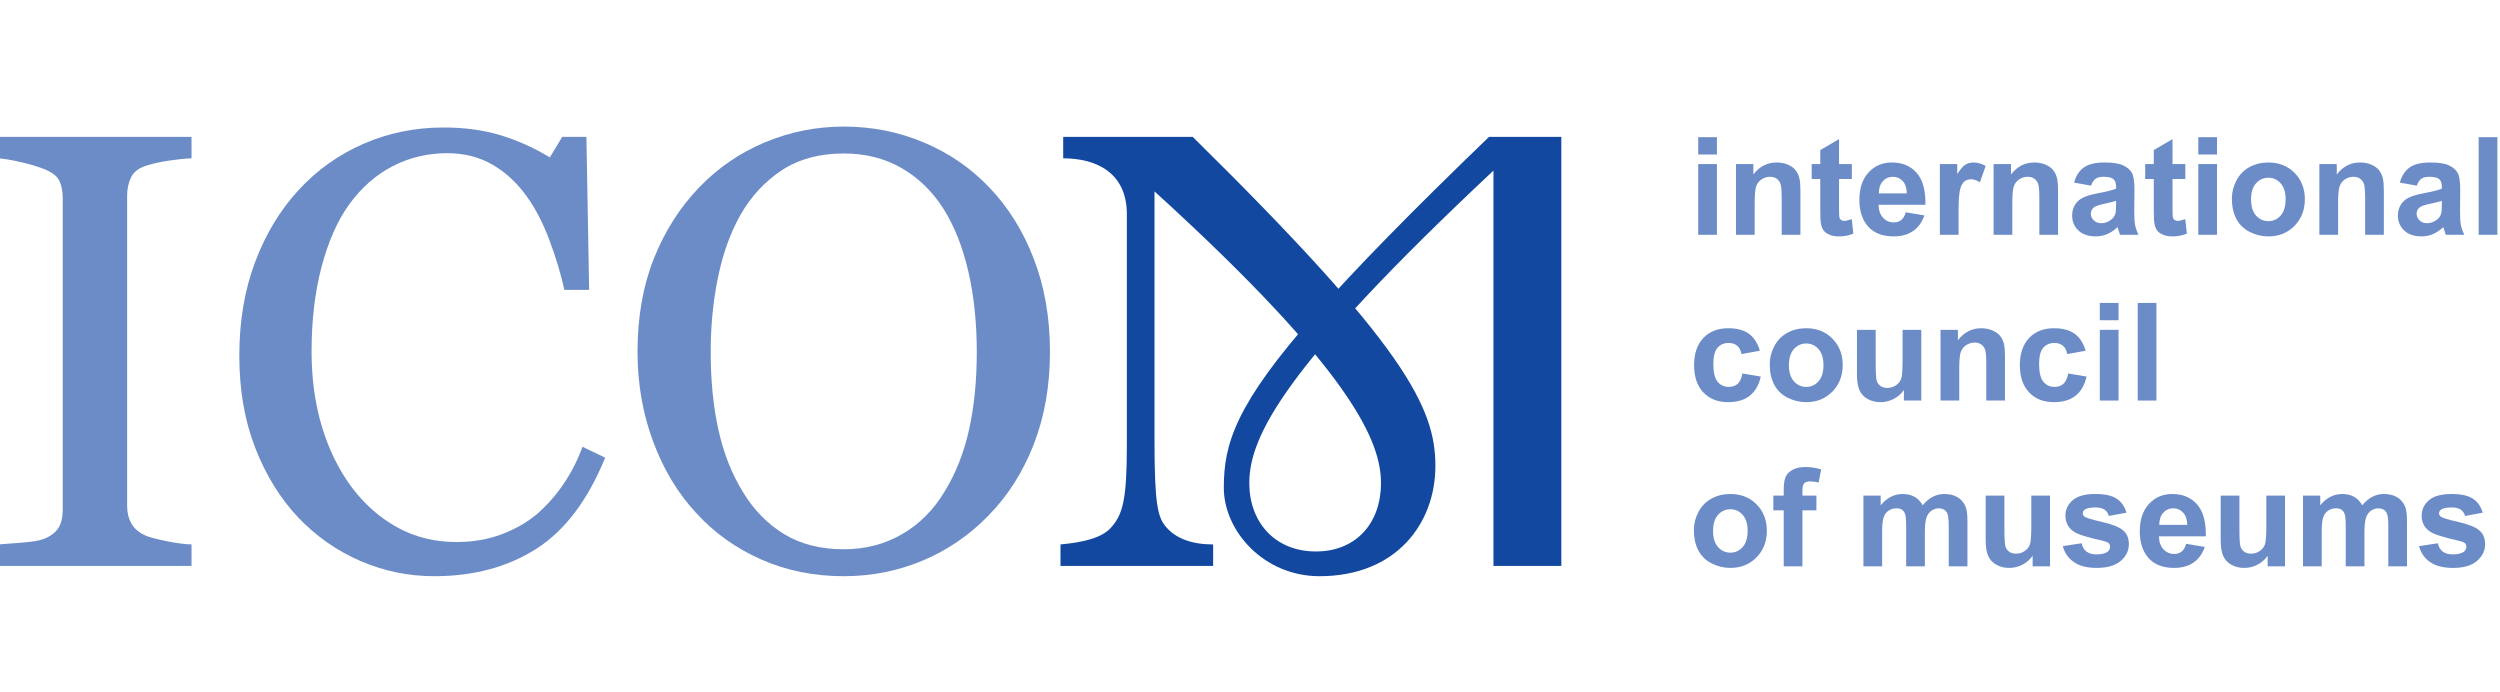 <?xml version="1.0" encoding="UTF-8" standalone="no"?>
<svg xmlns:dc="http://purl.org/dc/elements/1.1/" xmlns:cc="http://creativecommons.org/ns#" xmlns:rdf="http://www.w3.org/1999/02/22-rdf-syntax-ns#" xmlns:svg="http://www.w3.org/2000/svg" xmlns="http://www.w3.org/2000/svg" xmlns:sodipodi="http://sodipodi.sourceforge.net/DTD/sodipodi-0.dtd" xmlns:inkscape="http://www.inkscape.org/namespaces/inkscape" version="1.1" id="svg2" xml:space="preserve" width="430.154" height="119.082" viewBox="0 0 430.154 119.082" sodipodi:docname="ICOM-logo.svg" inkscape:version="1.0.1 (3bc2e813f5, 2020-09-07)">
  <defs id="defs6">
    <clipPath id="clipPath20">
      <path d="m 12.496,12.496 h 912.756 v 683.15 H 12.496 Z" id="path18" inkscape:connector-curvature="0"></path>
    </clipPath>
    <clipPath id="clipPath688">
      <path d="m 12.496,12.496 h 912.756 v 683.15 H 12.496 Z" id="path686" inkscape:connector-curvature="0"></path>
    </clipPath>
    <clipPath id="clipPath710">
      <path d="m 12.496,12.496 h 912.756 v 683.15 H 12.496 Z" id="path708" inkscape:connector-curvature="0"></path>
    </clipPath>
    <clipPath id="clipPath748">
      <path d="m 12.496,12.496 h 912.756 v 683.15 H 12.496 Z" id="path746" inkscape:connector-curvature="0"></path>
    </clipPath>
    <clipPath id="clipPath770">
      <path d="m 12.496,12.496 h 912.756 v 683.15 H 12.496 Z" id="path768" inkscape:connector-curvature="0"></path>
    </clipPath>
    <clipPath id="clipPath802">
      <path d="m 12.496,12.496 h 912.756 v 683.15 H 12.496 Z" id="path800" inkscape:connector-curvature="0"></path>
    </clipPath>
    <clipPath id="clipPath850">
      <path d="M 0,0 H 937.748 V 708.142 H 0 Z" id="path848" inkscape:connector-curvature="0"></path>
    </clipPath>
  </defs>
  <g id="g10" inkscape:groupmode="layer" inkscape:label="Publications-Catalogue-2019_EN_web" transform="matrix(1.333,0,0,-1.333,-474.371,1887.506)">
    <g id="g5946" transform="matrix(1.919,0,0,1.919,-623.613,-1316.949)" style="stroke-width:0.521">
      <path d="m 523.295,1386.079 h -12.996 v 1.444 c 0.366,0.027 0.895,0.067 1.586,0.122 0.692,0.054 1.18,0.135 1.465,0.244 0.447,0.176 0.772,0.417 0.976,0.722 0.203,0.305 0.305,0.729 0.305,1.271 v 20.907 c 0,0.475 -0.075,0.872 -0.224,1.19 -0.149,0.319 -0.502,0.587 -1.057,0.804 -0.407,0.162 -0.919,0.315 -1.536,0.457 -0.617,0.143 -1.122,0.227 -1.515,0.255 v 1.443 h 12.996 v -1.443 c -0.421,-0.014 -0.922,-0.065 -1.505,-0.153 -0.584,-0.088 -1.091,-0.2 -1.526,-0.336 -0.515,-0.162 -0.861,-0.427 -1.037,-0.793 -0.176,-0.366 -0.264,-0.773 -0.264,-1.22 v -20.887 c 0,-0.448 0.098,-0.844 0.295,-1.19 0.196,-0.346 0.532,-0.62 1.006,-0.824 0.286,-0.108 0.749,-0.227 1.393,-0.356 0.645,-0.129 1.191,-0.2 1.638,-0.213 z" style="fill:#6c8cc8;fill-opacity:1;fill-rule:nonzero;stroke:none;stroke-width:0.521" id="path692" inkscape:connector-curvature="0"></path>
      <path d="m 539.616,1385.387 c -1.72,0 -3.37,0.34 -4.948,1.018 -1.578,0.678 -2.977,1.655 -4.196,2.93 -1.207,1.276 -2.168,2.832 -2.887,4.671 -0.718,1.839 -1.076,3.911 -1.076,6.218 0,2.306 0.352,4.399 1.056,6.278 0.704,1.879 1.68,3.497 2.926,4.854 1.233,1.343 2.689,2.381 4.368,3.114 1.681,0.732 3.475,1.099 5.385,1.099 1.423,0 2.709,-0.177 3.861,-0.529 1.151,-0.353 2.249,-0.847 3.292,-1.484 l 0.833,1.382 h 1.627 l 0.183,-10.291 h -1.668 c -0.216,1.004 -0.541,2.092 -0.975,3.265 -0.433,1.172 -0.941,2.165 -1.524,2.979 -0.65,0.922 -1.421,1.644 -2.315,2.166 -0.894,0.522 -1.917,0.783 -3.068,0.783 -1.313,0 -2.536,-0.291 -3.666,-0.875 -1.131,-0.583 -2.109,-1.445 -2.935,-2.585 -0.786,-1.099 -1.402,-2.497 -1.849,-4.193 -0.447,-1.696 -0.67,-3.589 -0.67,-5.679 0,-1.845 0.233,-3.538 0.7,-5.078 0.467,-1.54 1.135,-2.894 2.001,-4.06 0.867,-1.154 1.893,-2.056 3.078,-2.708 1.185,-0.651 2.509,-0.976 3.972,-0.976 1.097,0 2.105,0.172 3.027,0.518 0.921,0.346 1.72,0.804 2.397,1.373 0.678,0.596 1.273,1.274 1.788,2.034 0.514,0.759 0.935,1.586 1.259,2.481 l 1.526,-0.732 c -1.165,-2.861 -2.71,-4.905 -4.634,-6.132 -1.923,-1.227 -4.213,-1.841 -6.868,-1.841" style="fill:#6c8cc8;fill-opacity:1;fill-rule:nonzero;stroke:none;stroke-width:0.521" id="path696" inkscape:connector-curvature="0"></path>
      <path d="m 576.968,1411.522 c 1.274,-1.329 2.27,-2.933 2.99,-4.81 0.718,-1.878 1.078,-3.956 1.078,-6.234 0,-2.291 -0.367,-4.372 -1.099,-6.243 -0.732,-1.872 -1.749,-3.465 -3.051,-4.78 -1.26,-1.301 -2.725,-2.305 -4.392,-3.01 -1.669,-0.704 -3.445,-1.058 -5.329,-1.058 -2.007,0 -3.861,0.377 -5.562,1.129 -1.702,0.753 -3.163,1.8 -4.383,3.143 -1.22,1.315 -2.18,2.911 -2.878,4.789 -0.699,1.878 -1.048,3.888 -1.048,6.03 0,2.346 0.366,4.437 1.099,6.274 0.732,1.837 1.742,3.428 3.03,4.77 1.274,1.329 2.756,2.345 4.444,3.05 1.688,0.705 3.454,1.058 5.298,1.058 1.911,0 3.715,-0.359 5.41,-1.078 1.694,-0.718 3.159,-1.729 4.393,-3.03 m -3.031,-20.46 c 0.76,1.233 1.312,2.63 1.658,4.189 0.346,1.56 0.519,3.302 0.519,5.227 0,1.98 -0.194,3.797 -0.58,5.451 -0.387,1.654 -0.952,3.064 -1.698,4.23 -0.746,1.152 -1.682,2.051 -2.807,2.695 -1.126,0.644 -2.413,0.966 -3.864,0.966 -1.627,0 -3.01,-0.373 -4.15,-1.118 -1.138,-0.746 -2.067,-1.743 -2.785,-2.99 -0.678,-1.194 -1.183,-2.59 -1.516,-4.19 -0.332,-1.6 -0.498,-3.281 -0.498,-5.044 0,-1.952 0.176,-3.715 0.529,-5.288 0.352,-1.572 0.909,-2.969 1.668,-4.189 0.732,-1.193 1.654,-2.126 2.765,-2.797 1.112,-0.671 2.441,-1.006 3.987,-1.006 1.451,0 2.759,0.338 3.925,1.017 1.166,0.677 2.115,1.627 2.847,2.847" style="fill:#6c8cc8;fill-opacity:1;fill-rule:nonzero;stroke:none;stroke-width:0.521" id="path700" inkscape:connector-curvature="0"></path>
      <path inkscape:connector-curvature="0" id="path702" style="fill:#6c8cc8;fill-opacity:1;fill-rule:nonzero;stroke:none;stroke-width:0.521" d="m 624.639,1413.753 v 1.165 h 1.259 v -1.165 z m 0,-5.402 v 4.757 h 1.259 v -4.757 z"></path>
      <path d="m 631.514,1408.351 h -1.259 v 2.428 c 0,0.513 -0.026,0.845 -0.08,0.996 -0.054,0.151 -0.141,0.268 -0.262,0.352 -0.121,0.083 -0.266,0.125 -0.436,0.125 -0.219,0 -0.415,-0.06 -0.587,-0.179 -0.174,-0.119 -0.292,-0.278 -0.356,-0.475 -0.065,-0.197 -0.097,-0.561 -0.097,-1.093 v -2.154 h -1.259 v 4.757 h 1.17 v -0.699 c 0.415,0.538 0.937,0.806 1.567,0.806 0.278,0 0.532,-0.05 0.762,-0.15 0.23,-0.1 0.404,-0.227 0.522,-0.383 0.118,-0.155 0.199,-0.331 0.246,-0.528 0.046,-0.197 0.069,-0.48 0.069,-0.847 z" style="fill:#6c8cc8;fill-opacity:1;fill-rule:nonzero;stroke:none;stroke-width:0.521" id="path714" inkscape:connector-curvature="0"></path>
      <path d="m 634.973,1413.107 v -1.003 h -0.861 v -1.917 c 0,-0.389 0.009,-0.615 0.025,-0.679 0.017,-0.064 0.054,-0.117 0.112,-0.159 0.059,-0.042 0.13,-0.063 0.213,-0.063 0.117,0 0.285,0.041 0.506,0.121 l 0.108,-0.976 c -0.293,-0.126 -0.624,-0.188 -0.995,-0.188 -0.226,0 -0.431,0.038 -0.613,0.114 -0.182,0.076 -0.316,0.175 -0.401,0.296 -0.085,0.121 -0.144,0.284 -0.177,0.49 -0.027,0.146 -0.04,0.442 -0.04,0.887 v 2.074 h -0.578 v 1.003 h 0.578 v 0.945 l 1.262,0.735 v -1.68 z" style="fill:#6c8cc8;fill-opacity:1;fill-rule:nonzero;stroke:none;stroke-width:0.521" id="path718" inkscape:connector-curvature="0"></path>
      <path d="m 638.601,1409.864 1.254,-0.21 c -0.162,-0.46 -0.416,-0.81 -0.764,-1.051 -0.347,-0.24 -0.783,-0.36 -1.305,-0.36 -0.828,0 -1.44,0.27 -1.837,0.81 -0.313,0.433 -0.47,0.98 -0.47,1.64 0,0.788 0.206,1.405 0.618,1.852 0.412,0.446 0.933,0.67 1.563,0.67 0.708,0 1.266,-0.234 1.676,-0.702 0.409,-0.467 0.604,-1.183 0.586,-2.147 h -3.153 c 0.009,-0.374 0.111,-0.664 0.305,-0.871 0.193,-0.208 0.435,-0.312 0.725,-0.312 0.197,0 0.363,0.054 0.498,0.161 0.134,0.108 0.235,0.281 0.304,0.52 m 0.071,1.272 c -0.008,0.364 -0.102,0.641 -0.281,0.831 -0.18,0.19 -0.398,0.285 -0.655,0.285 -0.274,0 -0.501,-0.101 -0.68,-0.301 -0.179,-0.2 -0.268,-0.471 -0.265,-0.815 z" style="fill:#6c8cc8;fill-opacity:1;fill-rule:nonzero;stroke:none;stroke-width:0.521" id="path722" inkscape:connector-curvature="0"></path>
      <path d="m 642.152,1408.351 h -1.258 v 4.757 h 1.169 v -0.677 c 0.2,0.32 0.38,0.53 0.54,0.632 0.159,0.102 0.341,0.152 0.544,0.152 0.287,0 0.563,-0.079 0.828,-0.237 l -0.389,-1.097 c -0.212,0.137 -0.409,0.206 -0.592,0.206 -0.176,0 -0.325,-0.049 -0.448,-0.146 -0.122,-0.097 -0.218,-0.272 -0.288,-0.526 -0.071,-0.254 -0.106,-0.786 -0.106,-1.595 z" style="fill:#6c8cc8;fill-opacity:1;fill-rule:nonzero;stroke:none;stroke-width:0.521" id="path726" inkscape:connector-curvature="0"></path>
      <path d="m 648.844,1408.351 h -1.259 v 2.428 c 0,0.513 -0.026,0.845 -0.08,0.996 -0.053,0.151 -0.141,0.268 -0.262,0.352 -0.121,0.083 -0.266,0.125 -0.436,0.125 -0.219,0 -0.415,-0.06 -0.587,-0.179 -0.174,-0.119 -0.292,-0.278 -0.356,-0.475 -0.065,-0.197 -0.097,-0.561 -0.097,-1.093 v -2.154 h -1.259 v 4.757 h 1.17 v -0.699 c 0.415,0.538 0.937,0.806 1.567,0.806 0.278,0 0.532,-0.05 0.762,-0.15 0.23,-0.1 0.404,-0.227 0.522,-0.383 0.118,-0.155 0.199,-0.331 0.246,-0.528 0.046,-0.197 0.069,-0.48 0.069,-0.847 z" style="fill:#6c8cc8;fill-opacity:1;fill-rule:nonzero;stroke:none;stroke-width:0.521" id="path730" inkscape:connector-curvature="0"></path>
      <path d="m 651.062,1411.656 -1.142,0.206 c 0.128,0.46 0.349,0.8 0.663,1.021 0.313,0.221 0.779,0.332 1.397,0.332 0.561,0 0.98,-0.067 1.254,-0.2 0.275,-0.132 0.468,-0.301 0.581,-0.506 0.111,-0.204 0.167,-0.58 0.167,-1.126 l -0.013,-1.469 c 0,-0.418 0.02,-0.727 0.06,-0.925 0.041,-0.199 0.116,-0.412 0.226,-0.639 h -1.245 c -0.032,0.084 -0.073,0.208 -0.121,0.372 -0.021,0.075 -0.035,0.124 -0.044,0.148 -0.215,-0.209 -0.446,-0.366 -0.691,-0.47 -0.244,-0.105 -0.505,-0.157 -0.783,-0.157 -0.49,0 -0.876,0.133 -1.158,0.399 -0.282,0.265 -0.423,0.601 -0.423,1.007 0,0.269 0.064,0.509 0.192,0.719 0.129,0.211 0.308,0.372 0.54,0.484 0.232,0.112 0.566,0.21 1.002,0.293 0.587,0.111 0.995,0.214 1.222,0.31 v 0.125 c 0,0.242 -0.06,0.414 -0.179,0.517 -0.119,0.103 -0.345,0.155 -0.677,0.155 -0.224,0 -0.398,-0.044 -0.524,-0.132 -0.125,-0.089 -0.226,-0.243 -0.304,-0.464 m 1.684,-1.021 c -0.161,-0.054 -0.417,-0.118 -0.766,-0.193 -0.349,-0.075 -0.578,-0.148 -0.685,-0.219 -0.164,-0.117 -0.247,-0.265 -0.247,-0.444 0,-0.176 0.066,-0.328 0.198,-0.457 0.131,-0.128 0.298,-0.192 0.502,-0.192 0.226,0 0.443,0.074 0.649,0.224 0.152,0.113 0.252,0.252 0.3,0.416 0.033,0.108 0.049,0.312 0.049,0.614 z" style="fill:#6c8cc8;fill-opacity:1;fill-rule:nonzero;stroke:none;stroke-width:0.521" id="path734" inkscape:connector-curvature="0"></path>
      <path d="m 657.405,1413.107 v -1.003 h -0.861 v -1.917 c 0,-0.389 0.009,-0.615 0.025,-0.679 0.017,-0.064 0.054,-0.117 0.112,-0.159 0.059,-0.042 0.13,-0.063 0.213,-0.063 0.117,0 0.285,0.041 0.506,0.121 l 0.108,-0.976 c -0.293,-0.126 -0.624,-0.188 -0.995,-0.188 -0.226,0 -0.431,0.038 -0.613,0.114 -0.182,0.076 -0.316,0.175 -0.401,0.296 -0.086,0.121 -0.144,0.284 -0.177,0.49 -0.027,0.146 -0.04,0.442 -0.04,0.887 v 2.074 h -0.578 v 1.003 h 0.578 v 0.945 l 1.262,0.735 v -1.68 z" style="fill:#6c8cc8;fill-opacity:1;fill-rule:nonzero;stroke:none;stroke-width:0.521" id="path738" inkscape:connector-curvature="0"></path>
      <path inkscape:connector-curvature="0" id="path740" style="fill:#6c8cc8;fill-opacity:1;fill-rule:nonzero;stroke:none;stroke-width:0.521" d="m 658.277,1413.753 v 1.165 h 1.259 v -1.165 z m 0,-5.402 v 4.757 h 1.259 v -4.757 z"></path>
      <path d="m 660.535,1410.796 c 0,0.418 0.103,0.823 0.309,1.214 0.206,0.391 0.498,0.69 0.876,0.896 0.377,0.206 0.799,0.309 1.265,0.309 0.719,0 1.309,-0.234 1.769,-0.701 0.46,-0.468 0.69,-1.058 0.69,-1.772 0,-0.719 -0.232,-1.316 -0.697,-1.789 -0.464,-0.473 -1.048,-0.71 -1.753,-0.71 -0.436,0 -0.852,0.098 -1.248,0.295 -0.395,0.198 -0.696,0.487 -0.902,0.867 -0.206,0.381 -0.309,0.845 -0.309,1.391 m 1.29,-0.067 c 0,-0.472 0.112,-0.833 0.336,-1.084 0.223,-0.251 0.5,-0.376 0.829,-0.376 0.328,0 0.603,0.125 0.826,0.376 0.222,0.251 0.334,0.615 0.334,1.093 0,0.466 -0.112,0.824 -0.334,1.075 -0.223,0.251 -0.498,0.376 -0.826,0.376 -0.329,0 -0.606,-0.125 -0.829,-0.376 -0.224,-0.251 -0.336,-0.612 -0.336,-1.084" style="fill:#6c8cc8;fill-opacity:1;fill-rule:nonzero;stroke:none;stroke-width:0.521" id="path752" inkscape:connector-curvature="0"></path>
      <path d="m 670.757,1408.351 h -1.258 v 2.428 c 0,0.513 -0.027,0.845 -0.081,0.996 -0.054,0.151 -0.141,0.268 -0.262,0.352 -0.121,0.083 -0.266,0.125 -0.436,0.125 -0.219,0 -0.414,-0.06 -0.587,-0.179 -0.174,-0.119 -0.292,-0.278 -0.356,-0.475 -0.065,-0.197 -0.097,-0.561 -0.097,-1.093 v -2.154 h -1.259 v 4.757 h 1.17 v -0.699 c 0.415,0.538 0.937,0.806 1.567,0.806 0.278,0 0.532,-0.05 0.762,-0.15 0.23,-0.1 0.404,-0.227 0.522,-0.383 0.118,-0.155 0.199,-0.331 0.246,-0.528 0.047,-0.197 0.069,-0.48 0.069,-0.847 z" style="fill:#6c8cc8;fill-opacity:1;fill-rule:nonzero;stroke:none;stroke-width:0.521" id="path756" inkscape:connector-curvature="0"></path>
      <path d="m 672.974,1411.656 -1.142,0.206 c 0.128,0.46 0.35,0.8 0.663,1.021 0.313,0.221 0.779,0.332 1.397,0.332 0.561,0 0.98,-0.067 1.254,-0.2 0.275,-0.132 0.468,-0.301 0.581,-0.506 0.111,-0.204 0.167,-0.58 0.167,-1.126 l -0.013,-1.469 c 0,-0.418 0.02,-0.727 0.061,-0.925 0.04,-0.199 0.116,-0.412 0.225,-0.639 h -1.245 c -0.032,0.084 -0.073,0.208 -0.121,0.372 -0.02,0.075 -0.035,0.124 -0.044,0.148 -0.215,-0.209 -0.445,-0.366 -0.69,-0.47 -0.245,-0.105 -0.506,-0.157 -0.784,-0.157 -0.49,0 -0.876,0.133 -1.158,0.399 -0.282,0.265 -0.423,0.601 -0.423,1.007 0,0.269 0.064,0.509 0.193,0.719 0.128,0.211 0.308,0.372 0.539,0.484 0.232,0.112 0.566,0.21 1.002,0.293 0.588,0.111 0.995,0.214 1.222,0.31 v 0.125 c 0,0.242 -0.059,0.414 -0.179,0.517 -0.119,0.103 -0.345,0.155 -0.677,0.155 -0.224,0 -0.398,-0.044 -0.523,-0.132 -0.126,-0.089 -0.227,-0.243 -0.305,-0.464 m 1.684,-1.021 c -0.161,-0.054 -0.417,-0.118 -0.766,-0.193 -0.349,-0.075 -0.578,-0.148 -0.685,-0.219 -0.164,-0.117 -0.247,-0.265 -0.247,-0.444 0,-0.176 0.066,-0.328 0.198,-0.457 0.131,-0.128 0.298,-0.192 0.502,-0.192 0.226,0 0.443,0.074 0.649,0.224 0.152,0.113 0.252,0.252 0.3,0.416 0.033,0.108 0.049,0.312 0.049,0.614 z" style="fill:#6c8cc8;fill-opacity:1;fill-rule:nonzero;stroke:none;stroke-width:0.521" id="path760" inkscape:connector-curvature="0"></path>
      <path inkscape:connector-curvature="0" id="path762" style="fill:#6c8cc8;fill-opacity:1;fill-rule:nonzero;stroke:none;stroke-width:0.521" d="m 677.135,1408.351 v 6.566 h 1.259 v -6.566 z"></path>
      <path d="m 628.787,1400.552 -1.24,-0.224 c -0.042,0.248 -0.137,0.435 -0.285,0.56 -0.148,0.125 -0.34,0.188 -0.575,0.188 -0.314,0 -0.564,-0.108 -0.751,-0.325 -0.186,-0.216 -0.28,-0.578 -0.28,-1.086 0,-0.564 0.095,-0.963 0.285,-1.196 0.19,-0.233 0.444,-0.349 0.764,-0.349 0.238,0 0.434,0.068 0.586,0.204 0.152,0.136 0.26,0.369 0.323,0.7 l 1.236,-0.21 c -0.128,-0.567 -0.375,-0.996 -0.739,-1.286 -0.364,-0.289 -0.852,-0.434 -1.465,-0.434 -0.696,0 -1.25,0.22 -1.664,0.658 -0.414,0.439 -0.62,1.047 -0.62,1.823 0,0.786 0.207,1.397 0.622,1.835 0.415,0.437 0.977,0.656 1.684,0.656 0.58,0 1.041,-0.125 1.383,-0.374 0.341,-0.25 0.586,-0.629 0.736,-1.14" style="fill:#6c8cc8;fill-opacity:1;fill-rule:nonzero;stroke:none;stroke-width:0.521" id="path774" inkscape:connector-curvature="0"></path>
      <path d="m 629.45,1399.647 c 0,0.418 0.103,0.823 0.309,1.214 0.206,0.391 0.498,0.69 0.876,0.896 0.377,0.206 0.799,0.309 1.265,0.309 0.72,0 1.309,-0.234 1.769,-0.701 0.46,-0.468 0.69,-1.058 0.69,-1.772 0,-0.719 -0.232,-1.316 -0.696,-1.789 -0.465,-0.474 -1.049,-0.71 -1.754,-0.71 -0.436,0 -0.852,0.098 -1.248,0.295 -0.395,0.197 -0.696,0.486 -0.902,0.867 -0.206,0.381 -0.309,0.844 -0.309,1.391 m 1.29,-0.067 c 0,-0.472 0.112,-0.833 0.336,-1.084 0.223,-0.251 0.5,-0.377 0.829,-0.377 0.328,0 0.603,0.126 0.826,0.377 0.222,0.251 0.334,0.615 0.334,1.093 0,0.465 -0.112,0.824 -0.334,1.075 -0.223,0.25 -0.498,0.376 -0.826,0.376 -0.329,0 -0.606,-0.126 -0.829,-0.376 -0.224,-0.251 -0.336,-0.613 -0.336,-1.084" style="fill:#6c8cc8;fill-opacity:1;fill-rule:nonzero;stroke:none;stroke-width:0.521" id="path778" inkscape:connector-curvature="0"></path>
      <path d="m 638.475,1397.201 v 0.712 c -0.173,-0.254 -0.401,-0.454 -0.683,-0.6 -0.282,-0.146 -0.58,-0.22 -0.893,-0.22 -0.32,0 -0.607,0.071 -0.86,0.211 -0.255,0.14 -0.438,0.337 -0.552,0.591 -0.113,0.254 -0.17,0.605 -0.17,1.053 v 3.01 h 1.259 v -2.186 c 0,-0.669 0.023,-1.079 0.069,-1.23 0.047,-0.15 0.131,-0.27 0.254,-0.358 0.122,-0.088 0.277,-0.132 0.465,-0.132 0.215,0 0.408,0.059 0.578,0.177 0.17,0.118 0.287,0.264 0.35,0.439 0.062,0.175 0.093,0.602 0.093,1.283 v 2.007 h 1.259 v -4.757 z" style="fill:#6c8cc8;fill-opacity:1;fill-rule:nonzero;stroke:none;stroke-width:0.521" id="path782" inkscape:connector-curvature="0"></path>
      <path d="m 645.274,1397.201 h -1.258 v 2.428 c 0,0.513 -0.027,0.846 -0.081,0.996 -0.054,0.151 -0.141,0.268 -0.262,0.352 -0.121,0.084 -0.266,0.125 -0.436,0.125 -0.219,0 -0.414,-0.06 -0.587,-0.179 -0.173,-0.119 -0.292,-0.278 -0.356,-0.475 -0.065,-0.197 -0.097,-0.561 -0.097,-1.092 v -2.155 h -1.259 v 4.757 h 1.17 v -0.699 c 0.415,0.538 0.937,0.806 1.567,0.806 0.278,0 0.532,-0.05 0.762,-0.15 0.23,-0.1 0.404,-0.227 0.522,-0.383 0.118,-0.155 0.199,-0.331 0.246,-0.528 0.047,-0.197 0.069,-0.479 0.069,-0.847 z" style="fill:#6c8cc8;fill-opacity:1;fill-rule:nonzero;stroke:none;stroke-width:0.521" id="path786" inkscape:connector-curvature="0"></path>
      <path d="m 650.699,1400.552 -1.24,-0.224 c -0.043,0.248 -0.137,0.435 -0.285,0.56 -0.148,0.125 -0.34,0.188 -0.576,0.188 -0.313,0 -0.563,-0.108 -0.75,-0.325 -0.187,-0.216 -0.28,-0.578 -0.28,-1.086 0,-0.564 0.095,-0.963 0.285,-1.196 0.19,-0.233 0.444,-0.349 0.764,-0.349 0.238,0 0.434,0.068 0.586,0.204 0.152,0.136 0.26,0.369 0.322,0.7 l 1.237,-0.21 c -0.129,-0.567 -0.375,-0.996 -0.739,-1.286 -0.364,-0.289 -0.852,-0.434 -1.465,-0.434 -0.696,0 -1.25,0.22 -1.664,0.658 -0.414,0.439 -0.62,1.047 -0.62,1.823 0,0.786 0.207,1.397 0.622,1.835 0.415,0.437 0.976,0.656 1.684,0.656 0.58,0 1.04,-0.125 1.382,-0.374 0.342,-0.25 0.588,-0.629 0.737,-1.14" style="fill:#6c8cc8;fill-opacity:1;fill-rule:nonzero;stroke:none;stroke-width:0.521" id="path790" inkscape:connector-curvature="0"></path>
      <path inkscape:connector-curvature="0" id="path792" style="fill:#6c8cc8;fill-opacity:1;fill-rule:nonzero;stroke:none;stroke-width:0.521" d="m 651.653,1402.604 v 1.165 h 1.258 v -1.165 z m 0,-5.402 v 4.757 h 1.258 v -4.757 z"></path>
      <path inkscape:connector-curvature="0" id="path794" style="fill:#6c8cc8;fill-opacity:1;fill-rule:nonzero;stroke:none;stroke-width:0.521" d="m 654.201,1397.202 v 6.566 h 1.259 v -6.566 z"></path>
      <path d="m 624.348,1388.498 c 0,0.418 0.103,0.823 0.309,1.214 0.206,0.391 0.498,0.69 0.876,0.896 0.377,0.206 0.799,0.309 1.265,0.309 0.72,0 1.309,-0.234 1.769,-0.701 0.46,-0.468 0.69,-1.058 0.69,-1.772 0,-0.719 -0.232,-1.316 -0.696,-1.789 -0.465,-0.474 -1.049,-0.71 -1.754,-0.71 -0.436,0 -0.852,0.098 -1.248,0.295 -0.395,0.197 -0.696,0.486 -0.902,0.867 -0.206,0.381 -0.309,0.845 -0.309,1.391 m 1.29,-0.067 c 0,-0.472 0.112,-0.833 0.336,-1.084 0.223,-0.251 0.5,-0.377 0.829,-0.377 0.328,0 0.604,0.126 0.826,0.377 0.222,0.251 0.334,0.615 0.334,1.093 0,0.466 -0.112,0.824 -0.334,1.075 -0.222,0.251 -0.498,0.376 -0.826,0.376 -0.329,0 -0.606,-0.125 -0.829,-0.376 -0.224,-0.251 -0.336,-0.612 -0.336,-1.084" style="fill:#6c8cc8;fill-opacity:1;fill-rule:nonzero;stroke:none;stroke-width:0.521" id="path806" inkscape:connector-curvature="0"></path>
      <path d="m 629.692,1390.809 h 0.699 v 0.358 c 0,0.4 0.043,0.699 0.128,0.896 0.085,0.197 0.241,0.358 0.47,0.482 0.228,0.123 0.517,0.186 0.866,0.186 0.359,0 0.71,-0.054 1.053,-0.162 l -0.17,-0.878 c -0.2,0.048 -0.393,0.072 -0.578,0.072 -0.182,0 -0.312,-0.043 -0.392,-0.128 -0.079,-0.085 -0.118,-0.248 -0.118,-0.49 v -0.336 h 0.94 v -0.99 h -0.94 v -3.767 h -1.259 v 3.767 h -0.699 z" style="fill:#6c8cc8;fill-opacity:1;fill-rule:nonzero;stroke:none;stroke-width:0.521" id="path810" inkscape:connector-curvature="0"></path>
      <path d="m 635.752,1390.809 h 1.16 v -0.65 c 0.416,0.505 0.91,0.757 1.483,0.757 0.305,0 0.569,-0.062 0.793,-0.188 0.224,-0.125 0.408,-0.315 0.551,-0.569 0.209,0.254 0.434,0.444 0.676,0.569 0.242,0.126 0.5,0.188 0.775,0.188 0.349,0 0.645,-0.071 0.887,-0.212 0.242,-0.142 0.422,-0.35 0.542,-0.625 0.087,-0.203 0.13,-0.532 0.13,-0.986 v -3.041 h -1.259 v 2.719 c 0,0.472 -0.043,0.776 -0.13,0.914 -0.116,0.179 -0.295,0.268 -0.538,0.268 -0.176,0 -0.341,-0.053 -0.497,-0.161 -0.155,-0.107 -0.267,-0.265 -0.335,-0.472 -0.069,-0.208 -0.104,-0.536 -0.104,-0.984 v -2.284 h -1.258 v 2.607 c 0,0.463 -0.022,0.761 -0.067,0.896 -0.045,0.134 -0.115,0.234 -0.209,0.3 -0.094,0.066 -0.221,0.098 -0.383,0.098 -0.194,0 -0.368,-0.052 -0.524,-0.156 -0.155,-0.105 -0.266,-0.256 -0.333,-0.453 -0.068,-0.197 -0.101,-0.524 -0.101,-0.981 v -2.311 h -1.259 z" style="fill:#6c8cc8;fill-opacity:1;fill-rule:nonzero;stroke:none;stroke-width:0.521" id="path814" inkscape:connector-curvature="0"></path>
      <path d="m 647.133,1386.052 v 0.712 c -0.173,-0.254 -0.401,-0.454 -0.683,-0.6 -0.282,-0.146 -0.58,-0.22 -0.893,-0.22 -0.32,0 -0.607,0.071 -0.86,0.211 -0.255,0.14 -0.438,0.337 -0.552,0.591 -0.113,0.254 -0.17,0.605 -0.17,1.053 v 3.01 h 1.259 v -2.186 c 0,-0.669 0.023,-1.079 0.069,-1.23 0.047,-0.15 0.131,-0.27 0.254,-0.358 0.122,-0.088 0.277,-0.132 0.465,-0.132 0.215,0 0.408,0.059 0.578,0.177 0.17,0.118 0.287,0.264 0.35,0.439 0.062,0.175 0.093,0.602 0.093,1.283 v 2.007 h 1.259 v -4.757 z" style="fill:#6c8cc8;fill-opacity:1;fill-rule:nonzero;stroke:none;stroke-width:0.521" id="path818" inkscape:connector-curvature="0"></path>
      <path d="m 649.163,1387.41 1.263,0.193 c 0.054,-0.245 0.163,-0.431 0.327,-0.558 0.165,-0.127 0.394,-0.19 0.69,-0.19 0.325,0 0.57,0.059 0.734,0.179 0.111,0.083 0.166,0.195 0.166,0.336 0,0.095 -0.029,0.174 -0.09,0.237 -0.062,0.06 -0.202,0.115 -0.42,0.166 -1.016,0.224 -1.659,0.428 -1.931,0.614 -0.376,0.256 -0.564,0.613 -0.564,1.07 0,0.412 0.163,0.758 0.488,1.039 0.326,0.281 0.83,0.421 1.514,0.421 0.651,0 1.134,-0.106 1.451,-0.318 0.317,-0.212 0.535,-0.526 0.654,-0.94 l -1.187,-0.22 c -0.051,0.185 -0.147,0.327 -0.289,0.426 -0.142,0.098 -0.344,0.147 -0.607,0.147 -0.331,0 -0.569,-0.046 -0.712,-0.139 -0.096,-0.065 -0.143,-0.15 -0.143,-0.255 0,-0.089 0.041,-0.166 0.125,-0.228 0.114,-0.084 0.505,-0.202 1.176,-0.354 0.67,-0.152 1.138,-0.339 1.404,-0.56 0.263,-0.224 0.394,-0.536 0.394,-0.936 0,-0.436 -0.182,-0.811 -0.546,-1.124 -0.364,-0.314 -0.904,-0.471 -1.617,-0.471 -0.648,0 -1.161,0.132 -1.539,0.394 -0.377,0.263 -0.625,0.62 -0.741,1.071" style="fill:#6c8cc8;fill-opacity:1;fill-rule:nonzero;stroke:none;stroke-width:0.521" id="path822" inkscape:connector-curvature="0"></path>
      <path d="m 657.462,1387.566 1.254,-0.21 c -0.161,-0.46 -0.416,-0.811 -0.763,-1.051 -0.348,-0.24 -0.783,-0.361 -1.306,-0.361 -0.827,0 -1.439,0.271 -1.837,0.811 -0.313,0.433 -0.47,0.98 -0.47,1.64 0,0.788 0.206,1.405 0.618,1.852 0.412,0.446 0.934,0.669 1.564,0.669 0.707,0 1.266,-0.233 1.675,-0.701 0.409,-0.467 0.604,-1.183 0.587,-2.147 h -3.154 c 0.009,-0.374 0.111,-0.664 0.305,-0.872 0.194,-0.207 0.436,-0.311 0.725,-0.311 0.198,0 0.363,0.054 0.498,0.161 0.134,0.108 0.236,0.281 0.304,0.52 m 0.072,1.272 c -0.009,0.364 -0.103,0.641 -0.282,0.831 -0.179,0.19 -0.397,0.284 -0.654,0.284 -0.275,0 -0.502,-0.1 -0.681,-0.3 -0.179,-0.2 -0.267,-0.472 -0.264,-0.815 z" style="fill:#6c8cc8;fill-opacity:1;fill-rule:nonzero;stroke:none;stroke-width:0.521" id="path826" inkscape:connector-curvature="0"></path>
      <path d="m 662.941,1386.052 v 0.712 c -0.173,-0.254 -0.401,-0.454 -0.683,-0.6 -0.282,-0.146 -0.58,-0.22 -0.894,-0.22 -0.319,0 -0.606,0.071 -0.859,0.211 -0.254,0.14 -0.438,0.337 -0.551,0.591 -0.114,0.254 -0.171,0.605 -0.171,1.053 v 3.01 h 1.259 v -2.186 c 0,-0.669 0.023,-1.079 0.069,-1.23 0.047,-0.15 0.131,-0.27 0.253,-0.358 0.123,-0.088 0.278,-0.132 0.466,-0.132 0.215,0 0.408,0.059 0.578,0.177 0.17,0.118 0.287,0.264 0.349,0.439 0.063,0.175 0.095,0.602 0.095,1.283 v 2.007 h 1.258 v -4.757 z" style="fill:#6c8cc8;fill-opacity:1;fill-rule:nonzero;stroke:none;stroke-width:0.521" id="path830" inkscape:connector-curvature="0"></path>
      <path d="m 665.319,1390.809 h 1.16 v -0.65 c 0.415,0.505 0.91,0.757 1.483,0.757 0.304,0 0.568,-0.062 0.792,-0.188 0.224,-0.125 0.408,-0.315 0.552,-0.569 0.208,0.254 0.434,0.444 0.676,0.569 0.241,0.126 0.5,0.188 0.775,0.188 0.349,0 0.645,-0.071 0.886,-0.212 0.242,-0.142 0.423,-0.35 0.543,-0.625 0.086,-0.203 0.129,-0.532 0.129,-0.986 v -3.041 h -1.258 v 2.719 c 0,0.472 -0.043,0.776 -0.131,0.914 -0.116,0.179 -0.295,0.268 -0.537,0.268 -0.176,0 -0.341,-0.053 -0.497,-0.161 -0.155,-0.107 -0.267,-0.265 -0.336,-0.472 -0.069,-0.208 -0.103,-0.536 -0.103,-0.984 v -2.284 h -1.258 v 2.607 c 0,0.463 -0.023,0.761 -0.068,0.896 -0.044,0.134 -0.114,0.234 -0.208,0.3 -0.094,0.066 -0.221,0.098 -0.383,0.098 -0.194,0 -0.369,-0.052 -0.524,-0.156 -0.156,-0.105 -0.266,-0.256 -0.334,-0.453 -0.067,-0.197 -0.1,-0.524 -0.1,-0.981 v -2.311 h -1.259 z" style="fill:#6c8cc8;fill-opacity:1;fill-rule:nonzero;stroke:none;stroke-width:0.521" id="path834" inkscape:connector-curvature="0"></path>
      <path d="m 673.126,1387.409 1.263,0.193 c 0.054,-0.245 0.163,-0.431 0.327,-0.558 0.164,-0.127 0.394,-0.19 0.69,-0.19 0.325,0 0.57,0.059 0.735,0.179 0.11,0.083 0.165,0.195 0.165,0.336 0,0.095 -0.03,0.174 -0.089,0.237 -0.063,0.06 -0.203,0.115 -0.422,0.166 -1.014,0.224 -1.658,0.428 -1.93,0.614 -0.376,0.256 -0.564,0.613 -0.564,1.07 0,0.412 0.162,0.758 0.488,1.039 0.325,0.281 0.83,0.421 1.514,0.421 0.651,0 1.135,-0.106 1.451,-0.318 0.317,-0.212 0.534,-0.526 0.654,-0.94 l -1.187,-0.22 c -0.051,0.185 -0.147,0.327 -0.289,0.426 -0.141,0.098 -0.344,0.147 -0.607,0.147 -0.331,0 -0.568,-0.046 -0.712,-0.139 -0.096,-0.065 -0.143,-0.15 -0.143,-0.255 0,-0.089 0.042,-0.166 0.125,-0.228 0.114,-0.084 0.505,-0.202 1.176,-0.354 0.67,-0.152 1.139,-0.339 1.404,-0.56 0.263,-0.224 0.395,-0.536 0.395,-0.936 0,-0.436 -0.183,-0.811 -0.547,-1.124 -0.364,-0.314 -0.903,-0.471 -1.617,-0.471 -0.648,0 -1.161,0.132 -1.539,0.394 -0.377,0.263 -0.624,0.62 -0.741,1.071" style="fill:#6c8cc8;fill-opacity:1;fill-rule:nonzero;stroke:none;stroke-width:0.521" id="path838" inkscape:connector-curvature="0"></path>
      <path d="m 610.867,1412.67 v -26.591 h 4.566 v 28.859 h -4.864 c -5.255,-5.059 -8.963,-8.86 -11.643,-11.882 -5.411,-6.104 -6.197,-8.758 -6.197,-11.714 0,-2.928 2.703,-5.955 6.435,-5.955 5.143,0 7.797,3.524 7.797,7.421 0,3.962 -2.103,8.119 -16.323,22.13 h -8.712 v -1.443 c 2.105,0 4.281,-0.878 4.281,-3.758 v -15.543 c 0,-3.675 -0.273,-4.652 -1.066,-5.539 -0.6,-0.672 -1.766,-0.979 -3.398,-1.132 v -1.444 h 10.269 v 1.444 c -1.411,0 -2.57,0.396 -3.248,1.276 -0.471,0.611 -0.697,1.489 -0.697,5.69 v 16.782 c 13.369,-12.163 15.234,-16.863 15.234,-19.622 0,-2.716 -1.698,-4.598 -4.374,-4.598 -2.78,0 -4.484,1.993 -4.484,4.598 0,3.202 2.458,7.925 16.424,21.021" style="fill:#1248a0;fill-opacity:1;fill-rule:nonzero;stroke:none;stroke-width:0.521" id="path842" inkscape:connector-curvature="0"></path>
    </g>
  </g>
</svg>
